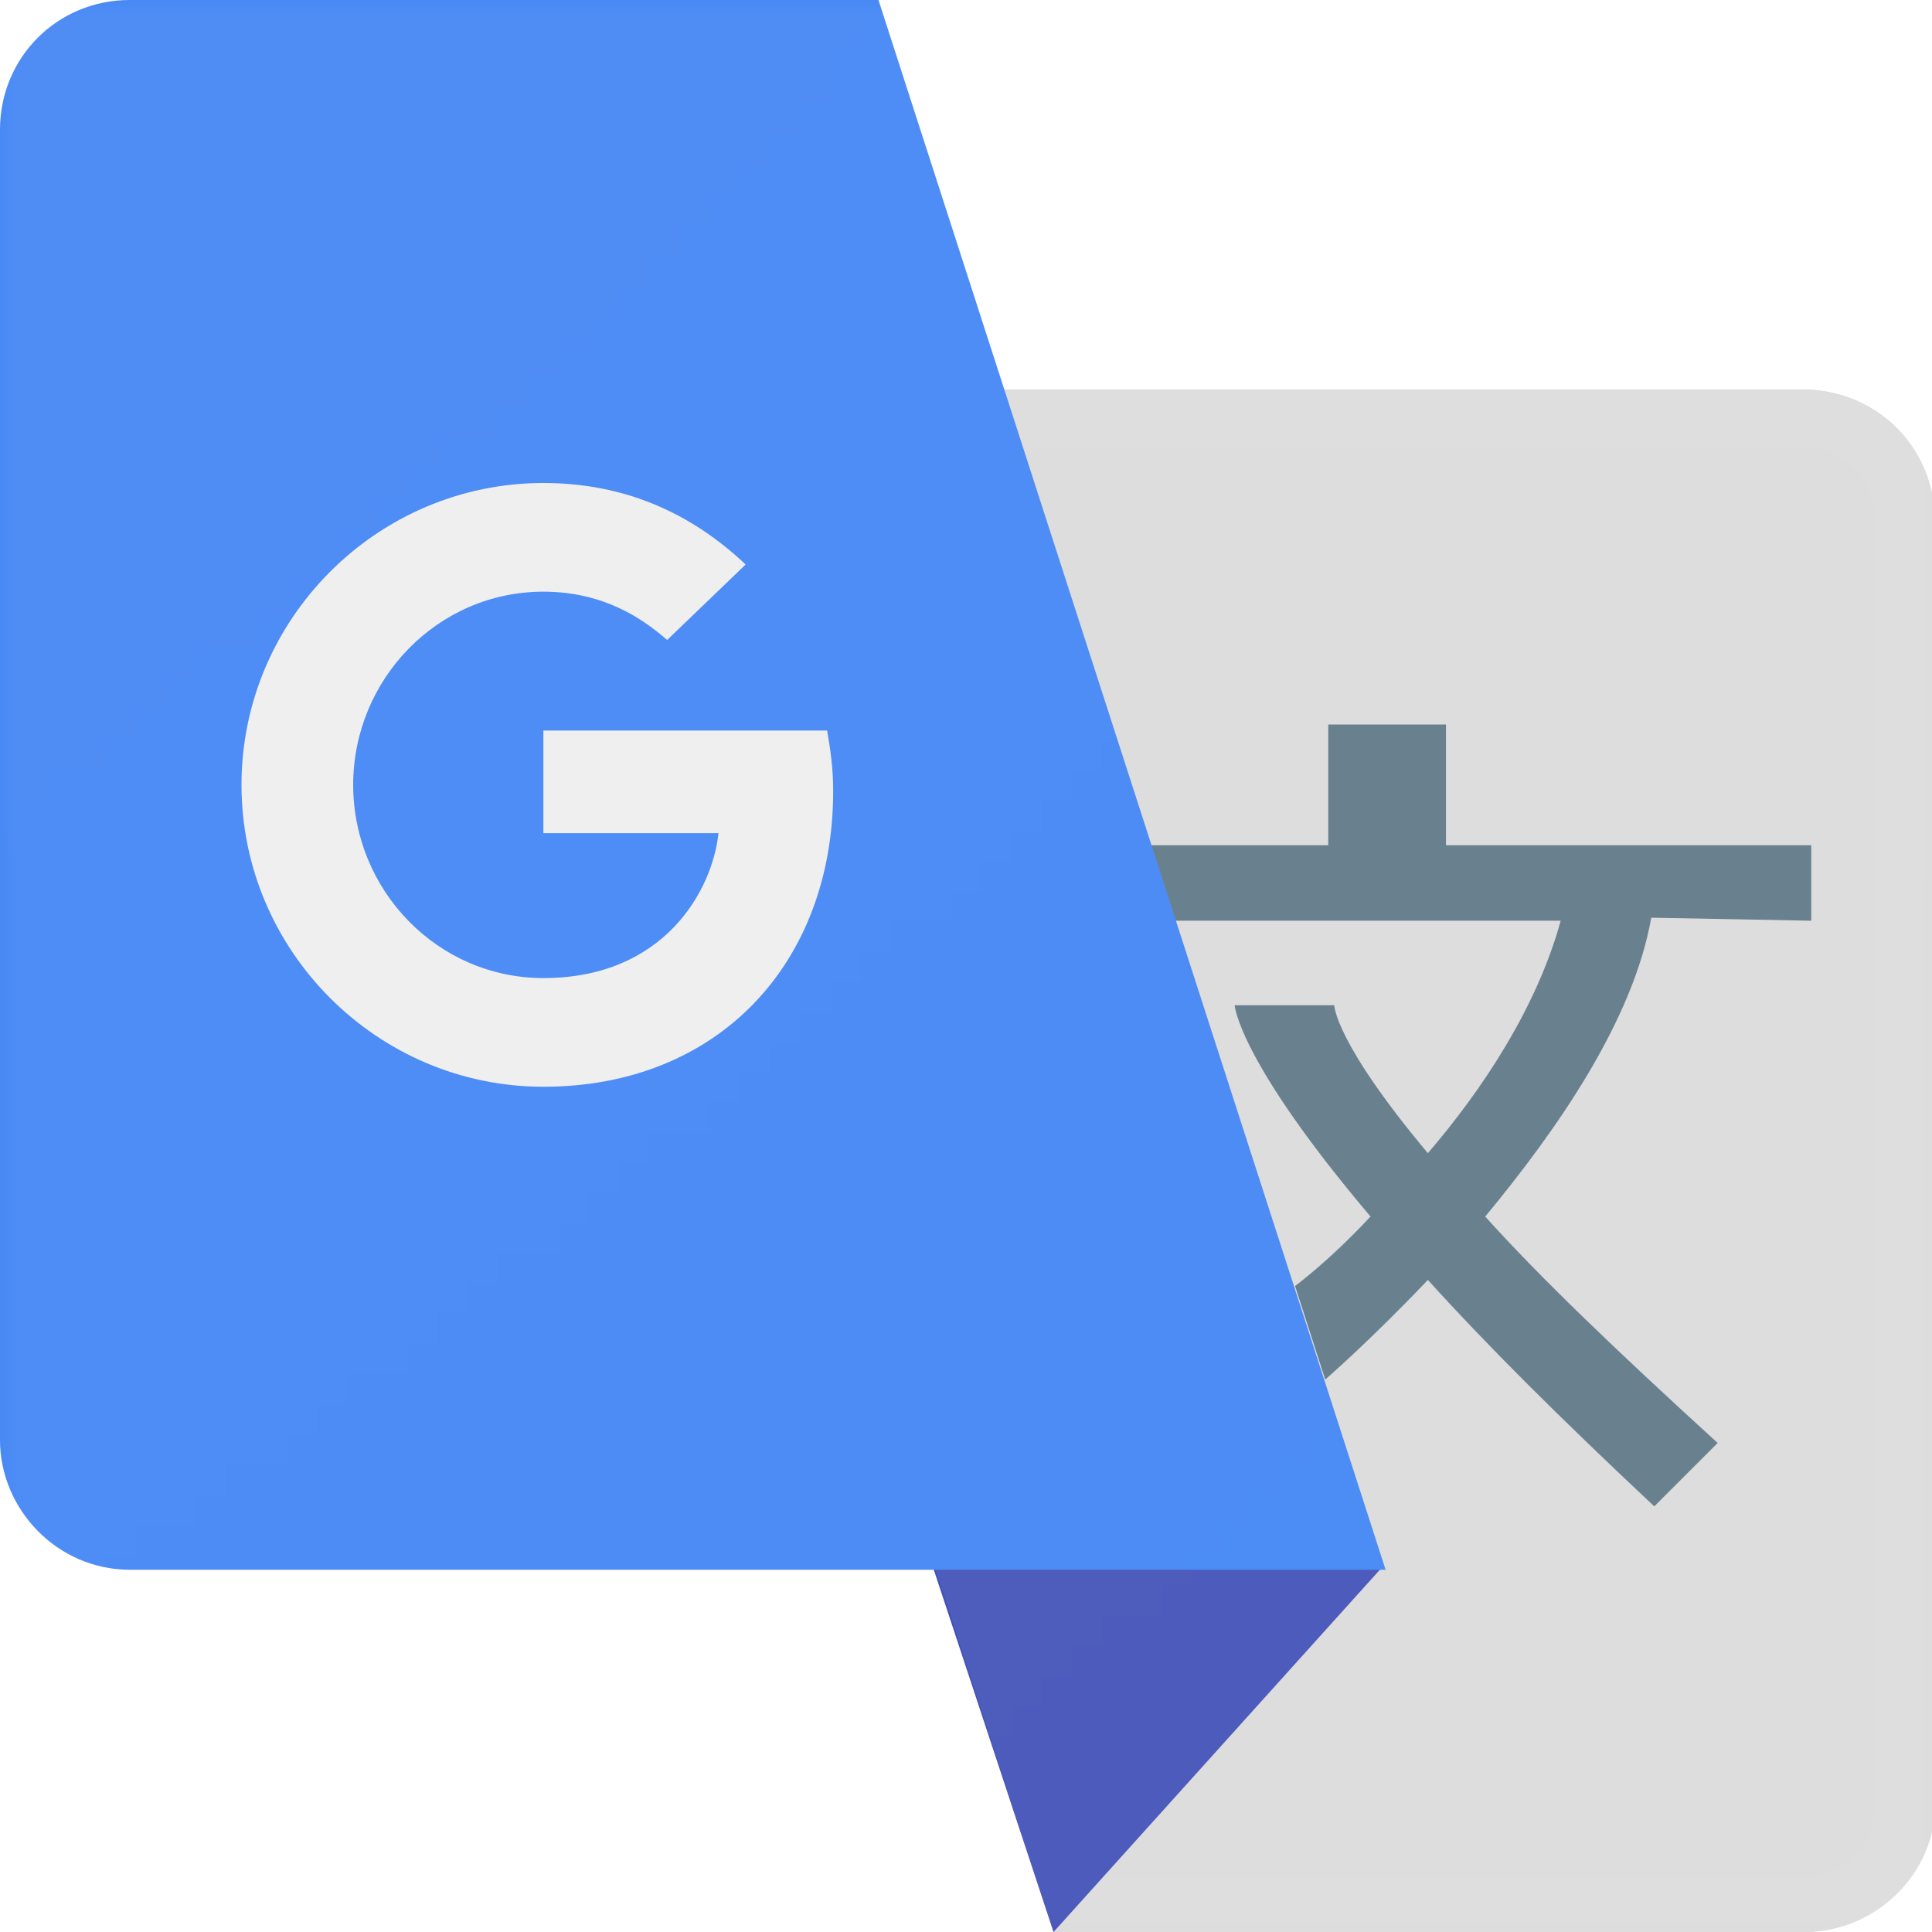 <?xml version="1.0" encoding="utf-8"?>
<!-- Generator: Adobe Illustrator 26.0.2, SVG Export Plug-In . SVG Version: 6.00 Build 0)  -->
<svg version="1.1"
	 id="Layer_1" text-rendering="geometricPrecision" image-rendering="optimizeQuality" shape-rendering="geometricPrecision"
	 xmlns="http://www.w3.org/2000/svg" xmlns:xlink="http://www.w3.org/1999/xlink" x="0px" y="0px" viewBox="0 0 64 64"
	 style="enable-background:new 0 0 64 64;" xml:space="preserve">
<style type="text/css">
	.st0{fill-rule:evenodd;clip-rule:evenodd;fill:#DBDBDB;}
	.st1{fill-rule:evenodd;clip-rule:evenodd;fill:#DCDCDC;}
	.st2{fill-rule:evenodd;clip-rule:evenodd;fill:#4352B8;}
	.st3{fill-rule:evenodd;clip-rule:evenodd;fill:#607988;}
	.st4{fill-rule:evenodd;clip-rule:evenodd;fill:#4285F4;}
	.st5{fill-rule:evenodd;clip-rule:evenodd;fill:#EEEEEE;}
	.st6{fill-rule:evenodd;clip-rule:evenodd;fill:url(#SVGID_1_);filter:url(#Adobe_OpacityMaskFilter);}
	
		.st7{mask:url(#b_00000067232606474279788790000000329160900139274395_);fill-rule:evenodd;clip-rule:evenodd;fill:url(#SVGID_00000058575128790352123980000002697616275258857100_);}
</style>
<path class="st0" d="M59.7,64c2.3,0,4.3-1.9,4.3-4.2V17.1c0-2.3-1.9-4.2-4.3-4.2H18.2L34.9,64H59.7z"/>
<path class="st1" d="M59.7,14.8c0.6,0,1.2,0.2,1.7,0.7c0.4,0.4,0.7,1,0.7,1.6v42.8c0,0.6-0.2,1.2-0.7,1.6c-0.4,0.4-1,0.7-1.7,0.7
	H36.3L20.8,14.8H59.7 M59.7,12.9H18.2L34.9,64h24.9c2.3,0,4.3-1.9,4.3-4.2V17.1C64,14.7,62.1,12.9,59.7,12.9z"/>
<path class="st2" d="M30.9,51.9L34.9,64l10.9-12.1H30.9z"/>
<path class="st3" d="M60,30.5V28H47.9V24H44V28h-7.7v2.5h15.4c-0.8,2.9-2.6,5.6-4.4,7.7c-3.1-3.7-3.1-4.9-3.1-4.9h-3.3
	c0,0,0.1,1.8,4.5,7c-1.4,1.5-2.5,2.3-2.5,2.3l1,3.1c0,0,1.5-1.3,3.4-3.3c1.9,2.1,4.3,4.5,7.5,7.5l2.1-2.1c-3.4-3.1-5.9-5.5-7.7-7.5
	c2.4-2.9,4.9-6.5,5.5-9.9L60,30.5L60,30.5L60,30.5z"/>
<path class="st4" d="M4.3,0C1.9,0,0,1.9,0,4.3v43.4c0,2.3,1.9,4.3,4.3,4.3h41.6L29.1,0H4.3z"/>
<path class="st5" d="M23.8,27.6c-0.2,1.9-1.8,4.8-5.8,4.8c-3.5,0-6.3-2.9-6.3-6.4c0-3.5,2.8-6.4,6.3-6.4c2,0,3.3,0.9,4.1,1.6
	l2.6-2.5C22.9,17,20.7,16,18,16c-5.5,0-10,4.5-10,10c0,5.5,4.5,10,10,10c5.8,0,9.6-4.1,9.6-9.8c0-0.8-0.1-1.4-0.2-2H18v3.4
	L23.8,27.6L23.8,27.6z"/>
<defs>
	<filter id="Adobe_OpacityMaskFilter" filterUnits="userSpaceOnUse" x="0" y="0" width="64" height="64">
		<feColorMatrix  type="matrix" values="1 0 0 0 0  0 1 0 0 0  0 0 1 0 0  0 0 0 1 0"/>
	</filter>
</defs>
<mask maskUnits="userSpaceOnUse" x="0" y="0" width="64" height="64" id="b_00000067232606474279788790000000329160900139274395_">
	
		<radialGradient id="SVGID_1_" cx="-3978.163" cy="4590.813" r="23217.486" gradientTransform="matrix(2.457109e-02 0 0 -2.457109e-02 -27.496 -25.733)" gradientUnits="userSpaceOnUse">
		<stop  offset="0" style="stop-color:#FFFFFF;stop-opacity:0.102"/>
		<stop  offset="1" style="stop-color:#FFFFFF;stop-opacity:0"/>
		<stop  offset="1" style="stop-color:#FFFFFF"/>
	</radialGradient>
	<path class="st6" d="M0,0H64v64.1H0V0z"/>
</mask>
<radialGradient id="SVGID_00000069392653880709653930000004421376387310278329_" cx="1301.383" cy="-1099.885" r="1302.602" gradientTransform="matrix(2.457109e-02 0 0 -2.457109e-02 -27.496 -25.733)" gradientUnits="userSpaceOnUse">
	<stop  offset="0" style="stop-color:#FFFFFF"/>
	<stop  offset="1" style="stop-color:#FFFFFF"/>
	<stop  offset="1" style="stop-color:#FFFFFF"/>
</radialGradient>
<path style="mask:url(#b_00000067232606474279788790000000329160900139274395_);fill-rule:evenodd;clip-rule:evenodd;fill:url(#SVGID_00000069392653880709653930000004421376387310278329_);" d="
	M59.7,12.9H33.3L29.1,0H4.3C1.9,0,0,1.9,0,4.3v43.4c0,2.3,1.9,4.3,4.3,4.3h26.7L34.9,64h24.9c2.3,0,4.3-1.9,4.3-4.2V17.1
	C64,14.7,62.1,12.9,59.7,12.9z"/>
</svg>
